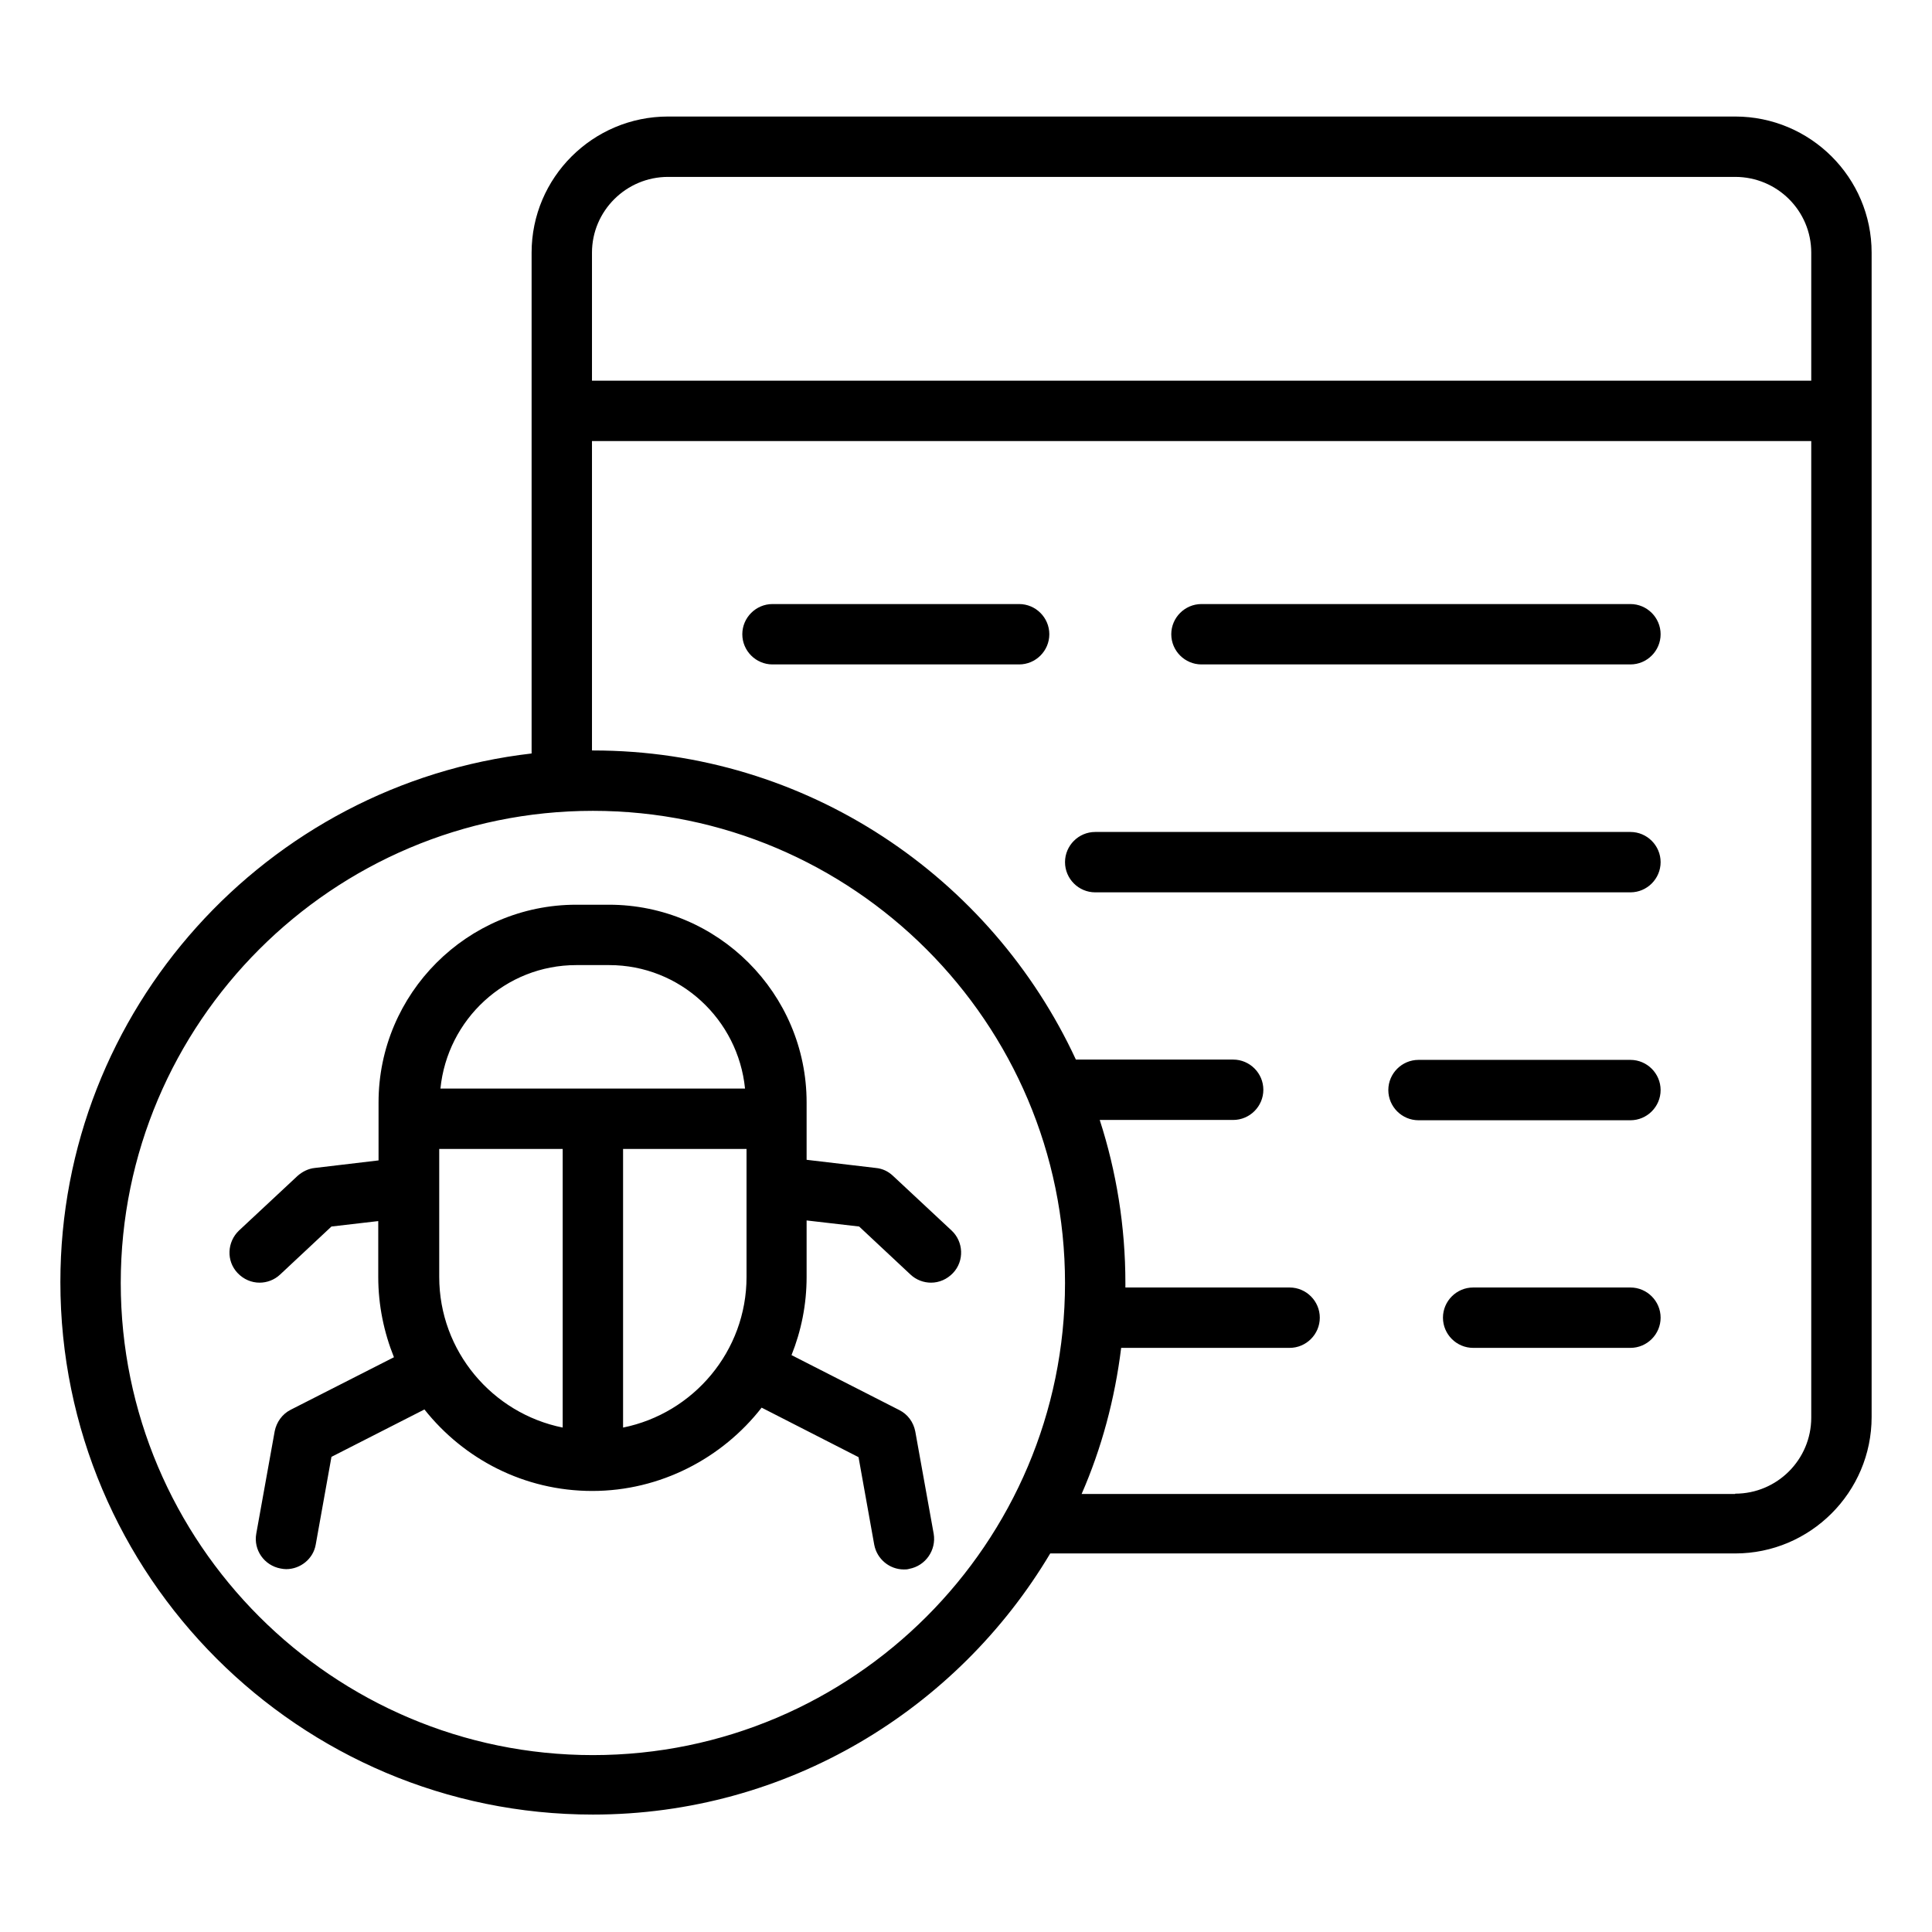 <?xml version="1.0" encoding="UTF-8"?>
<svg id="Expanded" xmlns="http://www.w3.org/2000/svg" viewBox="0 0 64 64">
  <path d="M57.48,3.86H22.13c-2.49,0-4.52,2.02-4.52,4.51v5.23s0,0,0,0,0,0,0,0v11.36c-8.77,1.01-15.61,8.48-15.61,17.51,0,9.73,7.91,17.64,17.64,17.64,6.44,0,12.07-3.48,15.15-8.65h22.69c2.49,0,4.52-2.03,4.52-4.52V8.37c0-2.49-2.03-4.51-4.52-4.51ZM22.13,5.86h35.35c1.39,0,2.52,1.12,2.52,2.51v4.24H19.61v-4.24c0-1.38,1.13-2.51,2.52-2.51ZM19.64,58.14c-8.62,0-15.64-7.02-15.64-15.64s7.02-15.64,15.64-15.64,15.64,7.02,15.64,15.64-7.02,15.64-15.64,15.64ZM57.48,49.49h-21.65c.66-1.51,1.1-3.14,1.31-4.84h5.58c.55,0,1-.45,1-1s-.45-1-1-1h-5.44c0-.05,0-.1,0-.15,0-1.88-.3-3.7-.85-5.4h4.42c.55,0,1-.45,1-1s-.45-1-1-1h-5.21c-2.8-6.04-8.91-10.24-15.99-10.24-.01,0-.02,0-.04,0v-10.25h40.39v32.35c0,1.39-1.13,2.52-2.52,2.52ZM55.01,21.01c0,.55-.45,1-1,1h-14.21c-.55,0-1-.45-1-1s.45-1,1-1h14.21c.55,0,1,.45,1,1ZM34.76,21.01c0,.55-.45,1-1,1h-8.17c-.55,0-1-.45-1-1s.45-1,1-1h8.17c.55,0,1,.45,1,1ZM55.01,28.56c0,.55-.45,1-1,1h-17.73c-.55,0-1-.45-1-1s.45-1,1-1h17.73c.55,0,1,.45,1,1ZM55.01,36.11c0,.55-.45,1-1,1h-7.02c-.55,0-1-.45-1-1s.45-1,1-1h7.02c.55,0,1,.45,1,1ZM55.01,43.65c0,.55-.45,1-1,1h-5.21c-.55,0-1-.45-1-1s.45-1,1-1h5.21c.55,0,1,.45,1,1ZM26.73,40.43l1.73.2,1.7,1.59c.19.18.44.27.68.27.27,0,.53-.11.73-.32.38-.4.35-1.04-.05-1.41l-1.94-1.81c-.16-.15-.35-.24-.57-.26l-2.29-.27v-1.9c0-3.61-2.94-6.55-6.55-6.55h-1.08c-3.61,0-6.55,2.94-6.55,6.55v1.92l-2.11.25c-.21.02-.41.12-.57.26l-1.94,1.81c-.4.38-.43,1.01-.05,1.41.2.21.46.32.73.32.24,0,.49-.09.68-.27l1.7-1.59,1.55-.18v1.85c0,.94.19,1.84.52,2.66l-3.42,1.74c-.28.14-.47.41-.53.71l-.61,3.39c-.1.54.26,1.06.81,1.16.06.01.12.02.18.02.47,0,.9-.34.98-.82l.52-2.9,3.08-1.57c1.3,1.64,3.3,2.7,5.56,2.7s4.31-1.09,5.61-2.76l3.21,1.64.52,2.9c.09.48.51.82.98.82.06,0,.12,0,.18-.02.54-.1.9-.62.81-1.16l-.61-3.39c-.06-.31-.25-.57-.53-.71l-3.57-1.82c.32-.8.5-1.67.5-2.59v-1.87ZM19.1,31.97h1.08c2.35,0,4.27,1.8,4.5,4.09h-10.09c.23-2.29,2.15-4.09,4.5-4.09ZM14.55,42.3v-4.24h4.09v9.23c-2.33-.47-4.09-2.53-4.09-4.99ZM20.64,47.29v-9.23h4.09v4.24c0,2.46-1.76,4.52-4.09,4.99Z"/>
</svg>
